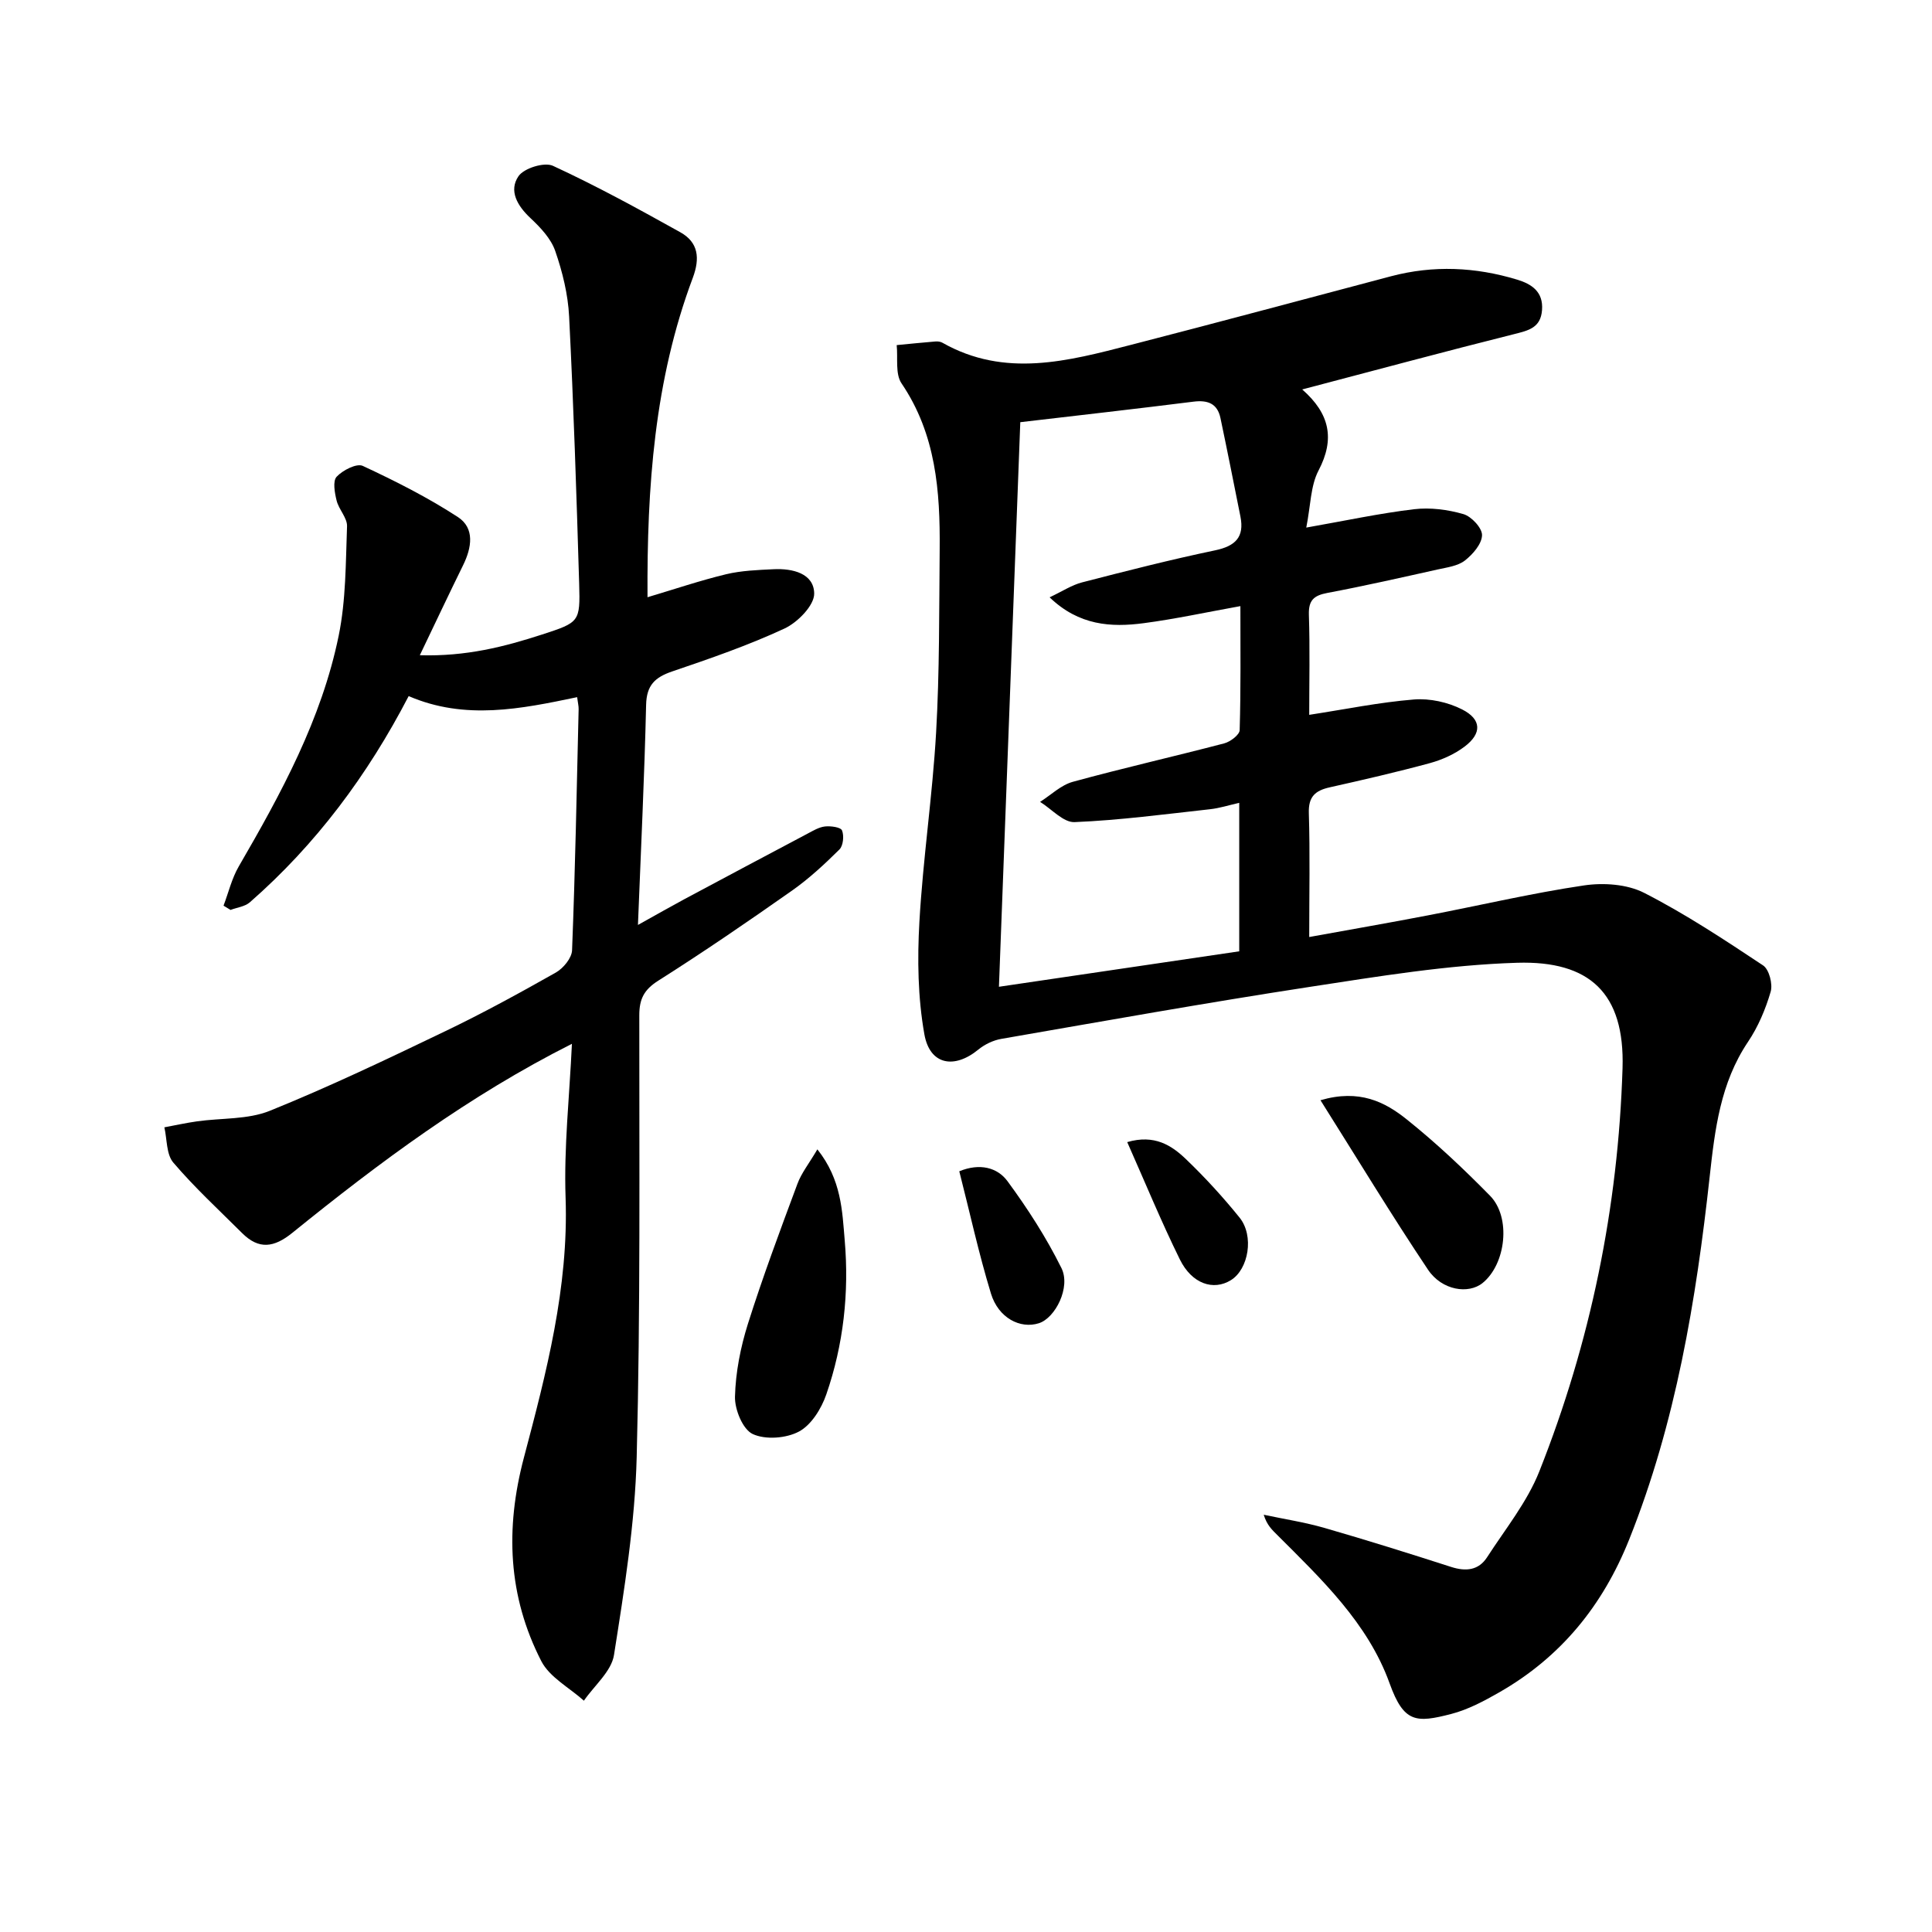 <svg enable-background="new 0 0 400 400" viewBox="0 0 400 400" xmlns="http://www.w3.org/2000/svg"><path d="m269.61 80.63c5.71 5.01 6.81 10.24 3.38 16.78-1.67 3.19-1.63 7.28-2.54 11.82 8.12-1.43 15.17-2.95 22.31-3.8 3.34-.4 6.97.07 10.22 1.01 1.67.48 3.9 2.89 3.86 4.37-.05 1.82-1.91 3.96-3.55 5.24-1.47 1.14-3.68 1.42-5.62 1.85-7.6 1.69-15.2 3.42-22.86 4.86-2.79.53-3.91 1.51-3.82 4.51.23 6.98.07 13.97.07 20.73 7.42-1.14 14.52-2.6 21.69-3.18 3.28-.26 7.02.56 9.97 2.06 4.06 2.06 4.11 4.99.49 7.71-2.06 1.55-4.61 2.7-7.11 3.39-6.88 1.87-13.84 3.47-20.8 5.03-3 .67-4.43 1.93-4.32 5.34.26 8.3.08 16.62.08 25.65 8.51-1.55 16.58-2.94 24.61-4.49 10.76-2.06 21.44-4.59 32.26-6.19 4.04-.6 8.94-.27 12.48 1.54 8.54 4.36 16.61 9.7 24.62 15.02 1.25.83 2.03 3.86 1.57 5.44-1.06 3.63-2.6 7.28-4.71 10.41-5.7 8.5-6.84 18.07-7.92 27.89-2.81 25.62-7.01 50.94-16.66 75.1-5.47 13.7-14.15 24.36-26.9 31.66-3.15 1.8-6.48 3.58-9.96 4.48-7.24 1.87-9.8 1.86-12.74-6.32-4.5-12.51-14.12-21.59-23.31-30.78-1.02-1.02-2.1-1.99-2.76-4.15 4.21.9 8.49 1.55 12.61 2.74 8.77 2.53 17.48 5.26 26.17 8.06 3.07.99 5.71.73 7.48-2.02 3.76-5.82 8.27-11.39 10.79-17.73 10.62-26.77 16.34-54.65 17.24-83.49.48-15.57-6.82-22.29-21.82-21.84-14.37.44-28.72 2.82-42.98 5-21.32 3.27-42.57 7.07-63.83 10.76-1.67.29-3.42 1.13-4.74 2.21-4.99 4.09-10.05 3.2-11.18-3.17-1.35-7.58-1.47-15.52-1.03-23.24.74-13.09 2.71-26.11 3.46-39.21.72-12.61.62-25.27.74-37.91.11-12.07-.76-23.87-7.9-34.4-1.33-1.96-.72-5.25-1-7.92 2.67-.26 5.34-.53 8.01-.75.48-.04 1.06.03 1.46.26 12.95 7.34 26.04 3.79 39.07.43 17.97-4.63 35.89-9.46 53.83-14.2 8.76-2.31 17.46-1.91 26.07.7 3.01.91 5.47 2.5 5.17 6.32-.28 3.66-2.78 4.21-5.75 4.96-14.41 3.61-28.78 7.49-43.9 11.46zm-58.37 6.78c-1.47 38.94-2.93 77.56-4.42 116.89 17.09-2.52 33.4-4.92 49.75-7.34 0-10.55 0-20.48 0-30.74-2.21.5-4.1 1.11-6.03 1.32-9.34 1.03-18.69 2.28-28.06 2.67-2.32.1-4.76-2.72-7.14-4.19 2.24-1.42 4.31-3.47 6.76-4.15 10.4-2.85 20.92-5.23 31.35-7.96 1.27-.33 3.18-1.77 3.21-2.74.25-8.45.15-16.91.15-25.68-7.01 1.26-13.47 2.67-20 3.53-6.79.9-13.43.49-19.5-5.35 2.65-1.25 4.6-2.55 6.74-3.1 9.14-2.36 18.29-4.7 27.53-6.63 4.19-.88 6.08-2.73 5.24-6.98-1.36-6.81-2.71-13.62-4.14-20.42-.64-3.01-2.65-3.75-5.59-3.38-11.69 1.47-23.39 2.79-35.85 4.25z"/><path d="m118.41 216.11c-21.39 10.78-39.9 24.58-57.88 39.13-3.79 3.07-6.92 3.52-10.38.08-4.83-4.81-9.86-9.45-14.27-14.62-1.46-1.71-1.28-4.83-1.85-7.3 2.26-.42 4.51-.92 6.79-1.24 5.03-.71 10.48-.34 15.04-2.18 12.3-4.97 24.31-10.71 36.28-16.46 7.8-3.74 15.4-7.9 22.93-12.16 1.55-.88 3.31-3 3.37-4.62.65-16.63.97-33.27 1.36-49.91.02-.64-.16-1.29-.31-2.49-11.66 2.44-23.22 4.81-34.88-.22-8.52 16.41-19.21 30.73-32.88 42.69-1.02.89-2.65 1.07-4 1.58-.48-.29-.96-.59-1.45-.88 1.03-2.72 1.71-5.64 3.15-8.12 8.78-15.12 17.15-30.48 20.69-47.77 1.51-7.37 1.45-15.09 1.73-22.66.06-1.74-1.71-3.48-2.16-5.33-.4-1.61-.83-4.04.01-4.93 1.26-1.35 4.15-2.83 5.41-2.24 6.75 3.14 13.45 6.53 19.68 10.58 3.54 2.31 2.88 6.33 1.1 9.96-2.9 5.9-5.71 11.85-8.97 18.66 9.59.28 17.52-1.76 25.34-4.3 7.71-2.51 7.88-2.59 7.65-10.5-.55-18.45-1.15-36.91-2.08-55.34-.23-4.57-1.37-9.22-2.88-13.57-.89-2.57-3.07-4.87-5.13-6.8-2.72-2.55-4.52-5.66-2.48-8.66 1.13-1.67 5.36-2.98 7.14-2.16 8.99 4.15 17.7 8.92 26.36 13.75 3.76 2.09 4.12 5.37 2.59 9.46-7.95 21.19-9.5 43.32-9.37 66.11 5.64-1.68 10.89-3.46 16.27-4.76 3.19-.76 6.55-.88 9.85-1.04 3.92-.19 8.33.86 8.39 5.03.04 2.45-3.43 5.99-6.15 7.25-7.5 3.49-15.39 6.21-23.24 8.88-3.58 1.22-5.32 2.85-5.41 6.93-.34 14.76-1.06 29.5-1.69 45.56 3.92-2.18 6.71-3.77 9.53-5.29 8.5-4.55 17.02-9.08 25.54-13.59 1.17-.62 2.4-1.37 3.66-1.51 1.19-.13 3.25.15 3.52.82.45 1.1.25 3.16-.53 3.94-3.06 3.03-6.26 6.01-9.78 8.49-9.11 6.41-18.31 12.71-27.72 18.67-2.96 1.87-3.94 3.8-3.94 7.16-.02 30.49.24 61-.54 91.47-.35 13.71-2.56 27.41-4.7 40.99-.54 3.4-4.07 6.32-6.23 9.46-3.01-2.7-7.11-4.85-8.83-8.21-6.87-13.4-7.49-27.36-3.6-42.08 4.65-17.58 9.28-35.24 8.64-53.82-.37-10.45.8-20.91 1.31-31.89z"/><path d="m169.23 237.96c5 6.3 5.14 12.76 5.66 18.85.93 10.82-.25 21.58-3.81 31.88-1.01 2.93-3.08 6.3-5.63 7.68-2.65 1.43-6.97 1.76-9.61.53-2.06-.96-3.74-5.08-3.67-7.74.13-5.05 1.15-10.21 2.67-15.05 3.09-9.78 6.68-19.4 10.26-29.01.82-2.23 2.39-4.18 4.13-7.14z"/><path d="m273.39 227.79c8.06-2.36 13.34.35 17.86 3.97 6.08 4.86 11.79 10.25 17.25 15.81 4.39 4.48 3.29 14.13-1.53 18.05-2.92 2.38-8.44 1.56-11.32-2.75-7.53-11.25-14.55-22.85-22.26-35.08z"/><path d="m198.61 242.5c4.23-1.74 7.89-.79 9.98 2.05 4.18 5.68 8.05 11.69 11.17 17.99 1.97 3.97-1.27 10.34-4.67 11.42-3.87 1.23-8.37-1.08-9.92-6.13-2.54-8.33-4.4-16.87-6.56-25.33z"/><path d="m233.38 236.46c5.63-1.64 9.17.66 12.17 3.54 3.94 3.78 7.66 7.84 11.09 12.09 3.05 3.78 1.87 10.68-1.79 12.95-3.63 2.25-8.09.77-10.58-4.3-3.86-7.84-7.19-15.94-10.89-24.28z"/></svg>
